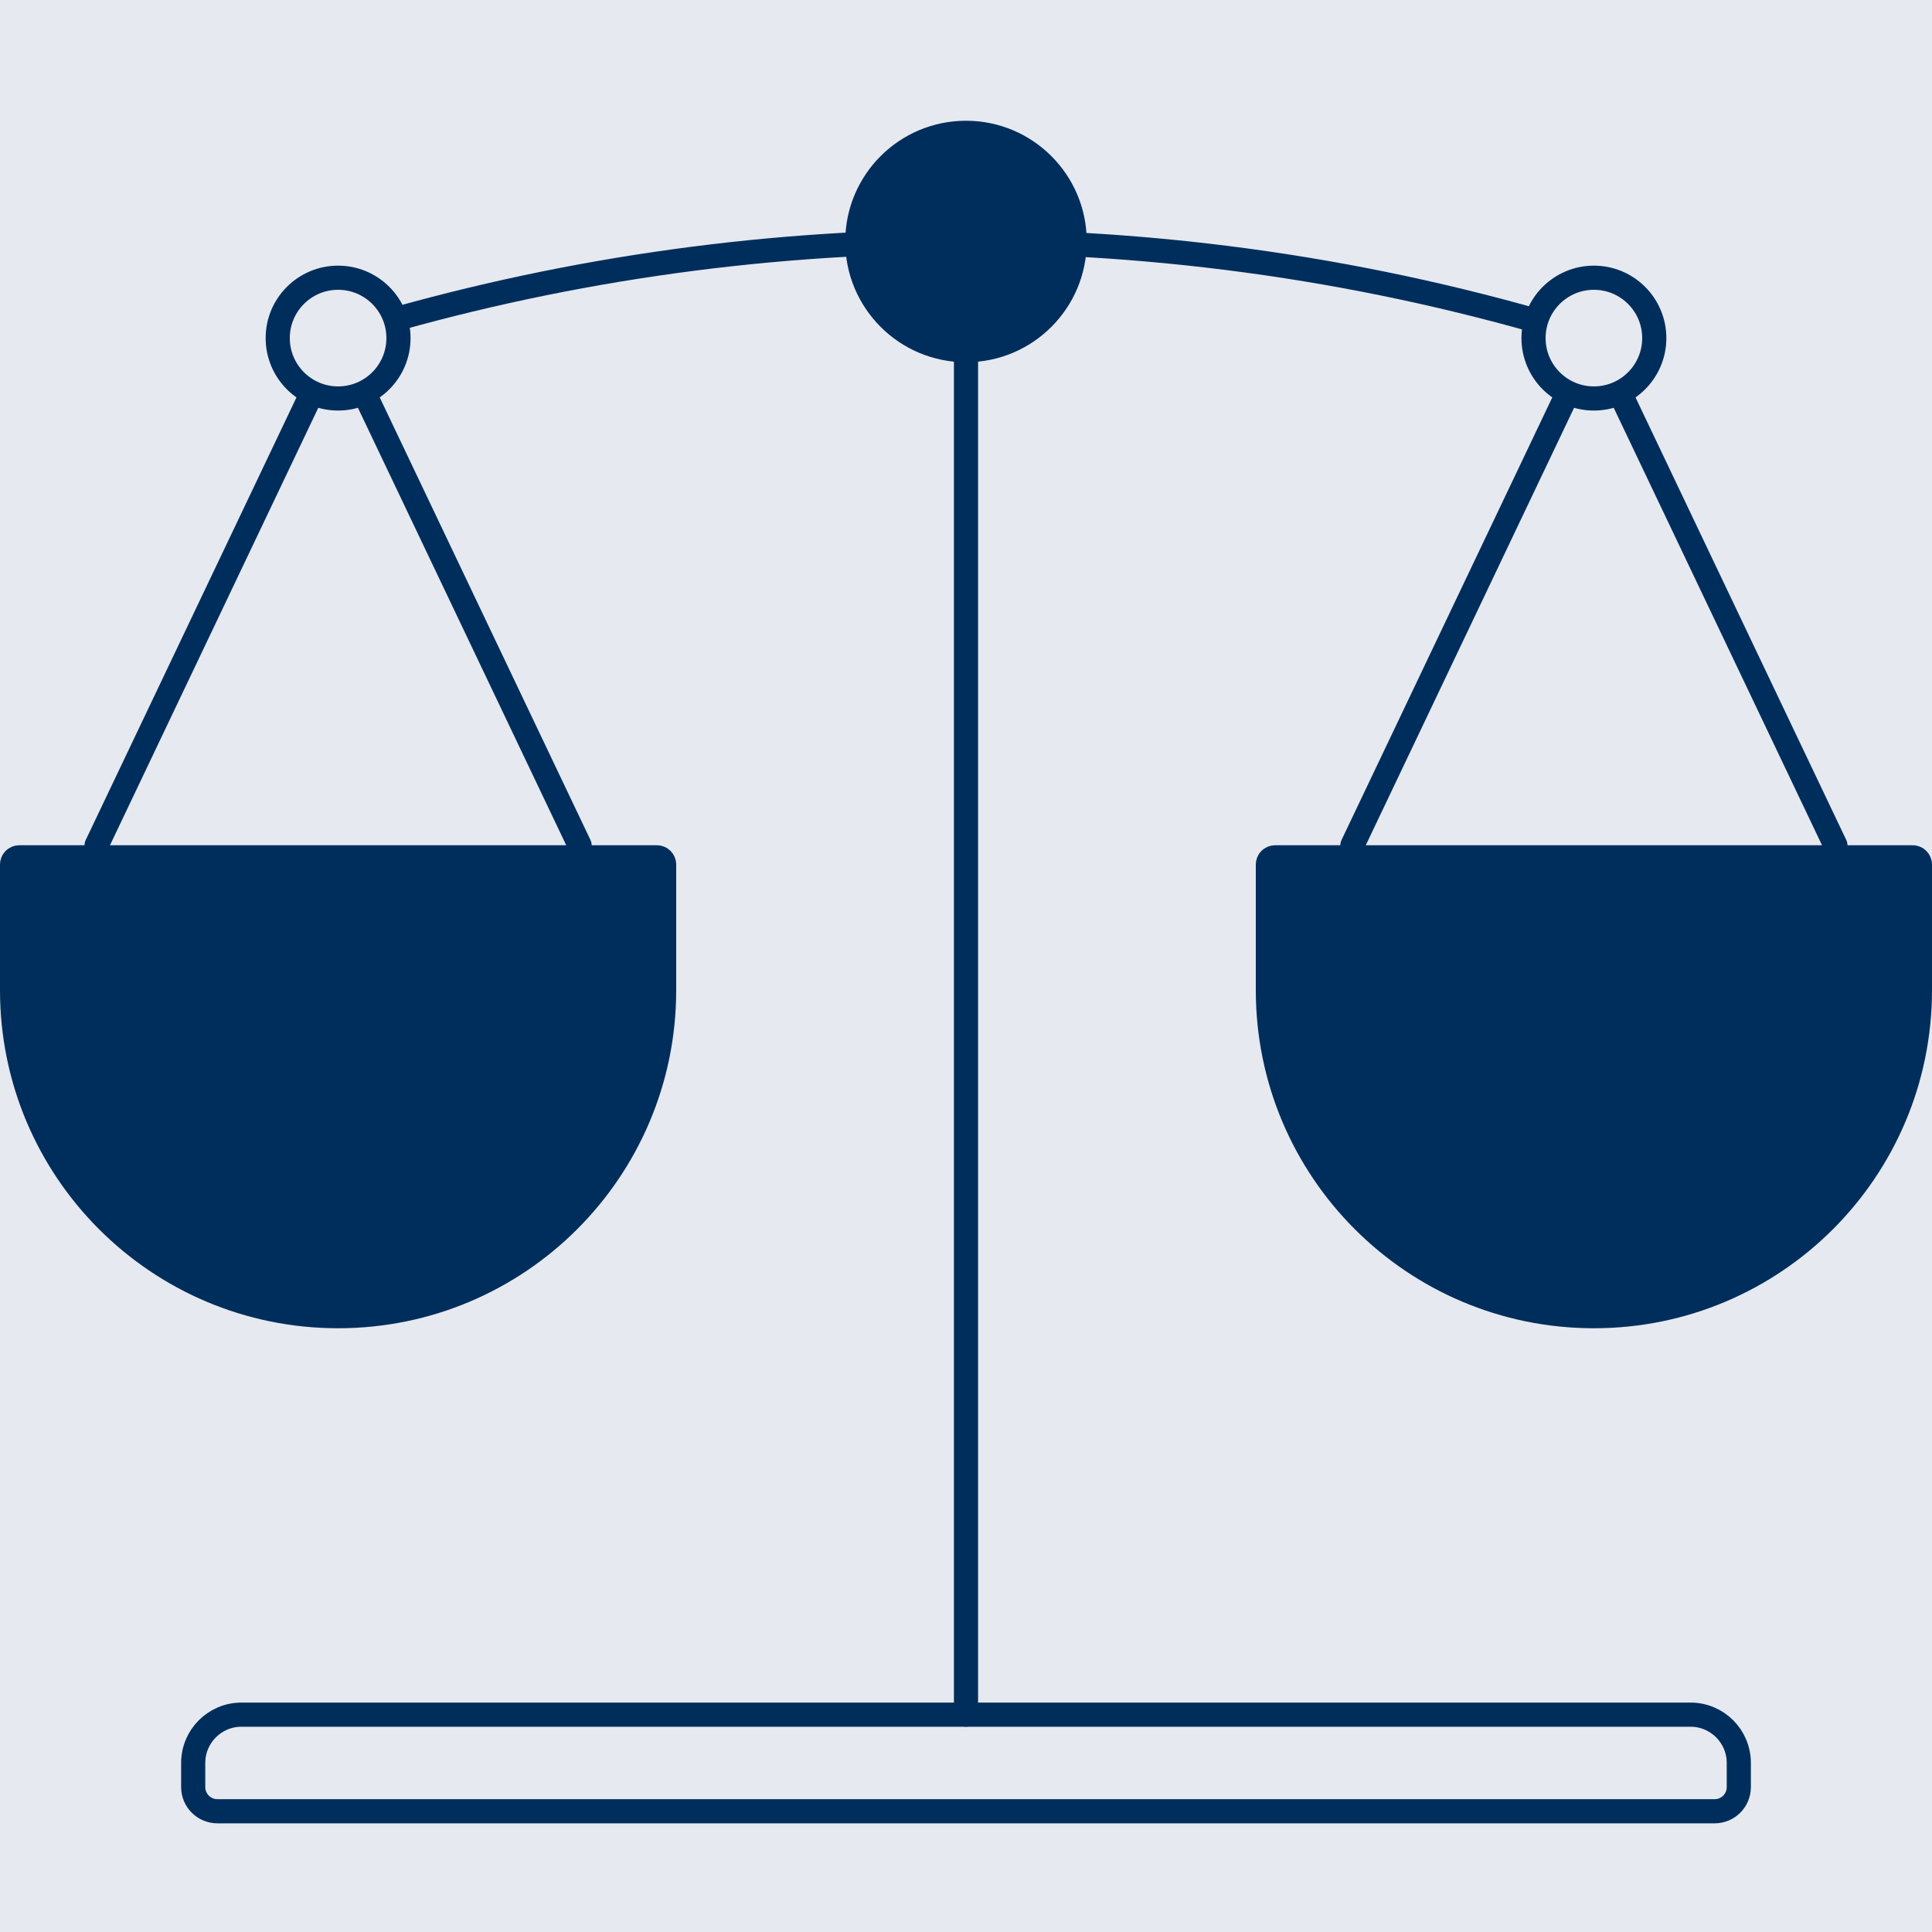<svg width="80" height="80" viewBox="0 0 80 80" fill="none" xmlns="http://www.w3.org/2000/svg">
<g clip-path="url(#clip0_4284_1454)">
<rect width="80" height="80" fill="#E6E9EF"/>
<path d="M14 14L4 35" stroke="#002E5C" stroke-linecap="round"/>
<path d="M14 14L24 35" stroke="#002E5C" stroke-linecap="round"/>
<path d="M27.35 41C27.35 48.373 21.373 54.35 14 54.35C6.627 54.35 0.65 48.373 0.65 41L0.65 35.8C0.65 35.717 0.717 35.65 0.8 35.65L27.2 35.65C27.283 35.65 27.35 35.717 27.35 35.8L27.35 41Z" fill="#002E5C" stroke="#002E5C" stroke-width="1.3"/>
<path d="M66 14L56 35" stroke="#002E5C" stroke-linecap="round"/>
<path d="M66 14L76 35" stroke="#002E5C" stroke-linecap="round"/>
<path d="M79.35 41C79.35 48.373 73.373 54.35 66 54.35C58.627 54.35 52.65 48.373 52.65 41L52.65 35.8C52.65 35.717 52.717 35.65 52.8 35.65L79.2 35.65C79.283 35.65 79.35 35.717 79.35 35.8L79.35 41Z" fill="#002E5C" stroke="#002E5C" stroke-width="1.3"/>
<circle cx="40" cy="10" r="5" fill="#002E5C"/>
<path d="M40 10L40 71" stroke="#002E5C" stroke-linecap="round"/>
<path d="M66 14C57.745 11.4 48.972 10 39.878 10C31.24 10 22.891 11.263 15 13.618" stroke="#002E5C" stroke-linecap="round"/>
<circle cx="66" cy="14" r="2.5" fill="#E6E9EF" stroke="#002E5C"/>
<circle cx="14" cy="14" r="2.5" fill="#E6E9EF" stroke="#002E5C"/>
<path d="M8 73C8 71.895 8.895 71 10 71H70C71.105 71 72 71.895 72 73V74C72 74.552 71.552 75 71 75H9C8.448 75 8 74.552 8 74V73Z" stroke="#002E5C" stroke-linecap="round"/>
</g>
<defs>
<clipPath id="clip0_4284_1454">
<rect width="80" height="80" fill="white"/>
</clipPath>
</defs>
</svg>
